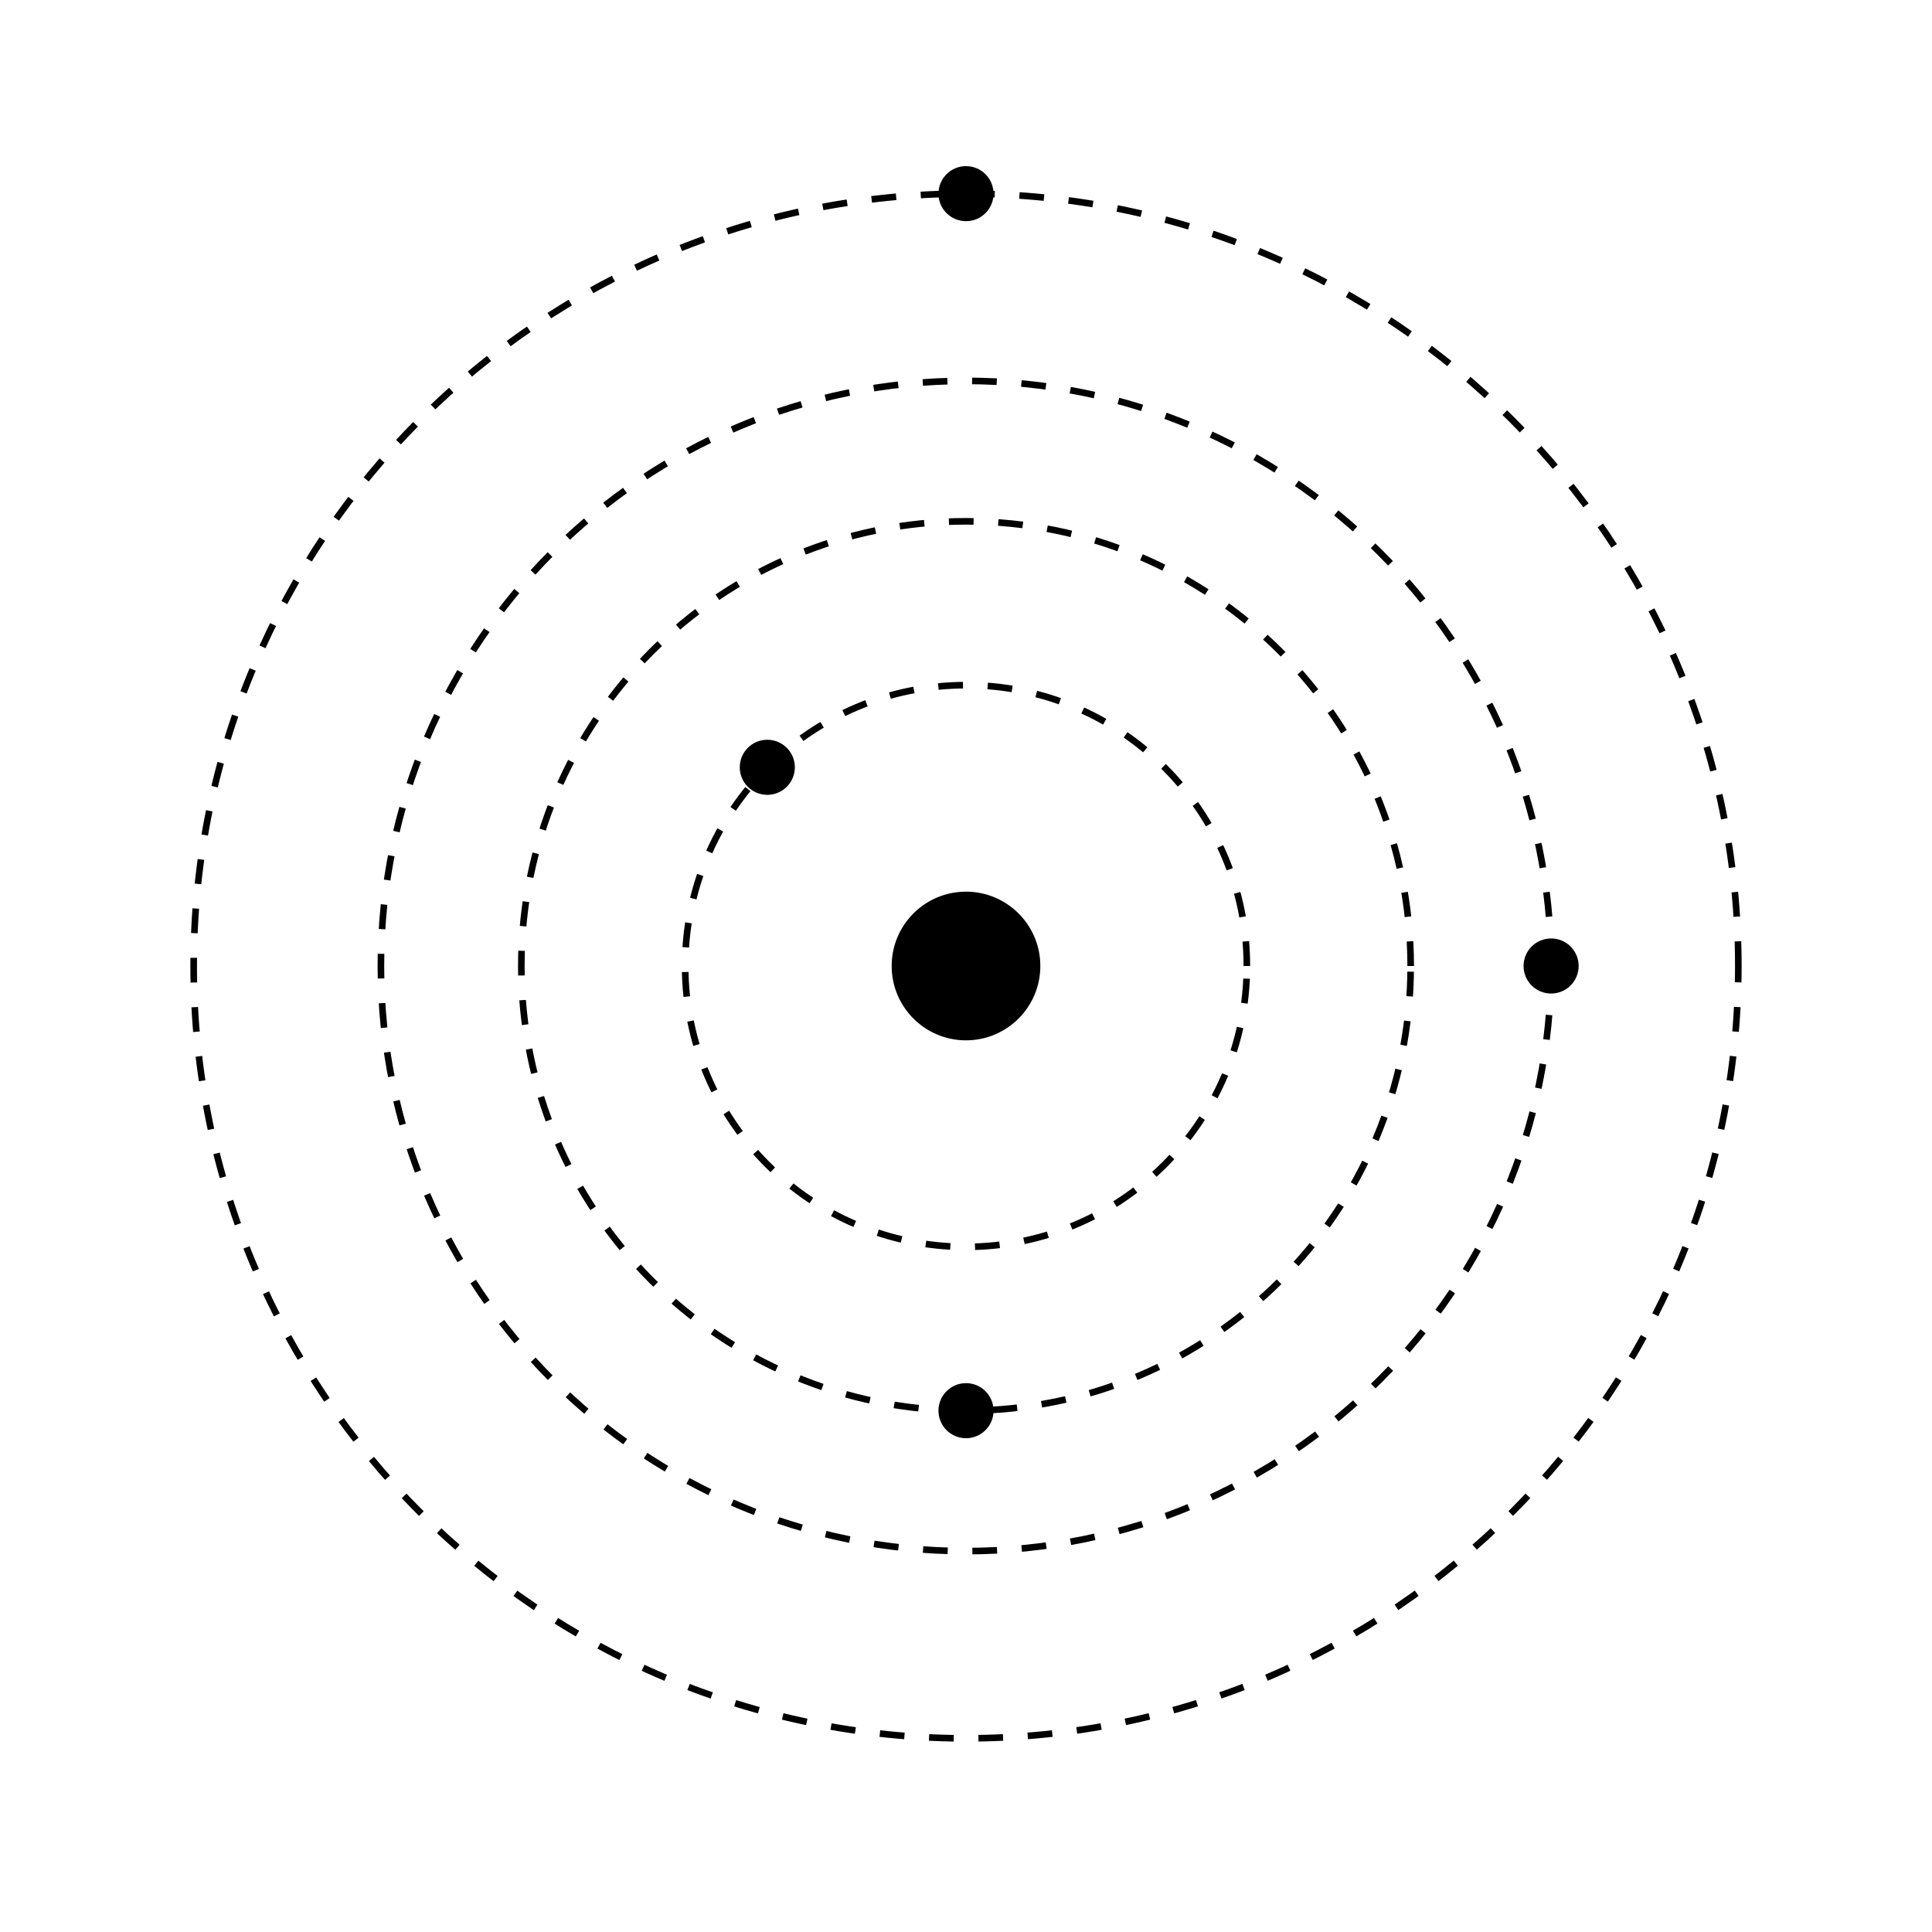 <?xml version='1.0' encoding='UTF-8'?>
<!-- This file was generated by dvisvgm 2.1.3 -->
<svg height='234pt' version='1.1' viewBox='-72 -72 234 234' width='234pt' xmlns='http://www.w3.org/2000/svg' xmlns:xlink='http://www.w3.org/1999/xlink'>
<defs>
<clipPath id='clip1'>
<path d='M-72 162V-72H162V162ZM162 -72'/>
</clipPath>
</defs>
<g id='page1'>
<path clip-path='url(#clip1)' d='M53.504 45C53.504 40.305 49.695 36.496 45 36.496S36.496 40.305 36.496 45S40.305 53.504 45 53.504S53.504 49.695 53.504 45Z'/>
<path clip-path='url(#clip1)' d='M53.504 45C53.504 40.305 49.695 36.496 45 36.496S36.496 40.305 36.496 45S40.305 53.504 45 53.504S53.504 49.695 53.504 45Z' fill='none' stroke='#000000' stroke-linejoin='bevel' stroke-miterlimit='10.037' stroke-width='1'/>
<path clip-path='url(#clip1)' d='M138.543 45C138.543 -6.664 96.664 -48.543 45 -48.543C-6.664 -48.543 -48.543 -6.664 -48.543 45S-6.664 138.543 45 138.543S138.543 96.664 138.543 45Z' fill='none' stroke='#000000' stroke-dasharray='2.989,2.989' stroke-linejoin='bevel' stroke-miterlimit='10.037' stroke-width='0.8'/>
<path clip-path='url(#clip1)' d='M47.836 -48.543C47.836 -50.109 46.566 -51.379 45 -51.379S42.164 -50.109 42.164 -48.543C42.164 -46.98 43.434 -45.711 45 -45.711S47.836 -46.98 47.836 -48.543Z'/>
<path clip-path='url(#clip1)' d='M47.836 -48.543C47.836 -50.109 46.566 -51.379 45 -51.379S42.164 -50.109 42.164 -48.543C42.164 -46.98 43.434 -45.711 45 -45.711S47.836 -46.98 47.836 -48.543Z' fill='none' stroke='#000000' stroke-linejoin='bevel' stroke-miterlimit='10.037' stroke-width='1'/>
<path clip-path='url(#clip1)' d='M115.867 45C115.867 5.859 84.141 -25.867 45 -25.867C5.859 -25.867 -25.867 5.859 -25.867 45S5.859 115.867 45 115.867S115.867 84.141 115.867 45Z' fill='none' stroke='#000000' stroke-dasharray='2.989,2.989' stroke-linejoin='bevel' stroke-miterlimit='10.037' stroke-width='0.8'/>
<path clip-path='url(#clip1)' d='M118.703 45C118.703 43.434 117.434 42.164 115.867 42.164S113.031 43.434 113.031 45S114.301 47.836 115.867 47.836S118.703 46.566 118.703 45Z'/>
<path clip-path='url(#clip1)' d='M118.703 45C118.703 43.434 117.434 42.164 115.867 42.164S113.031 43.434 113.031 45S114.301 47.836 115.867 47.836S118.703 46.566 118.703 45Z' fill='none' stroke='#000000' stroke-linejoin='bevel' stroke-miterlimit='10.037' stroke-width='1'/>
<path clip-path='url(#clip1)' d='M98.859 45C98.859 15.254 74.746 -8.859 45 -8.859S-8.859 15.254 -8.859 45S15.254 98.859 45 98.859S98.859 74.746 98.859 45Z' fill='none' stroke='#000000' stroke-dasharray='2.989,2.989' stroke-linejoin='bevel' stroke-miterlimit='10.037' stroke-width='0.8'/>
<path clip-path='url(#clip1)' d='M47.836 98.859C47.836 97.293 46.566 96.023 45 96.023S42.164 97.293 42.164 98.859C42.164 100.426 43.434 101.695 45 101.695S47.836 100.426 47.836 98.859Z'/>
<path clip-path='url(#clip1)' d='M47.836 98.859C47.836 97.293 46.566 96.023 45 96.023S42.164 97.293 42.164 98.859C42.164 100.426 43.434 101.695 45 101.695S47.836 100.426 47.836 98.859Z' fill='none' stroke='#000000' stroke-linejoin='bevel' stroke-miterlimit='10.037' stroke-width='1'/>
<path clip-path='url(#clip1)' d='M79.016 45C79.016 26.215 63.785 10.984 45 10.984C26.215 10.984 10.984 26.215 10.984 45S26.215 79.016 45 79.016S79.016 63.785 79.016 45Z' fill='none' stroke='#000000' stroke-dasharray='2.989,2.989' stroke-linejoin='bevel' stroke-miterlimit='10.037' stroke-width='0.8'/>
<path clip-path='url(#clip1)' d='M23.77 20.934C23.77 19.367 22.5 18.098 20.934 18.098C19.367 18.098 18.098 19.367 18.098 20.934C18.098 22.5 19.367 23.77 20.934 23.77C22.5 23.77 23.77 22.5 23.77 20.934Z'/>
<path clip-path='url(#clip1)' d='M23.77 20.934C23.77 19.367 22.5 18.098 20.934 18.098C19.367 18.098 18.098 19.367 18.098 20.934C18.098 22.5 19.367 23.77 20.934 23.77C22.5 23.77 23.77 22.5 23.77 20.934Z' fill='none' stroke='#000000' stroke-linejoin='bevel' stroke-miterlimit='10.037' stroke-width='1'/>
</g>
</svg>